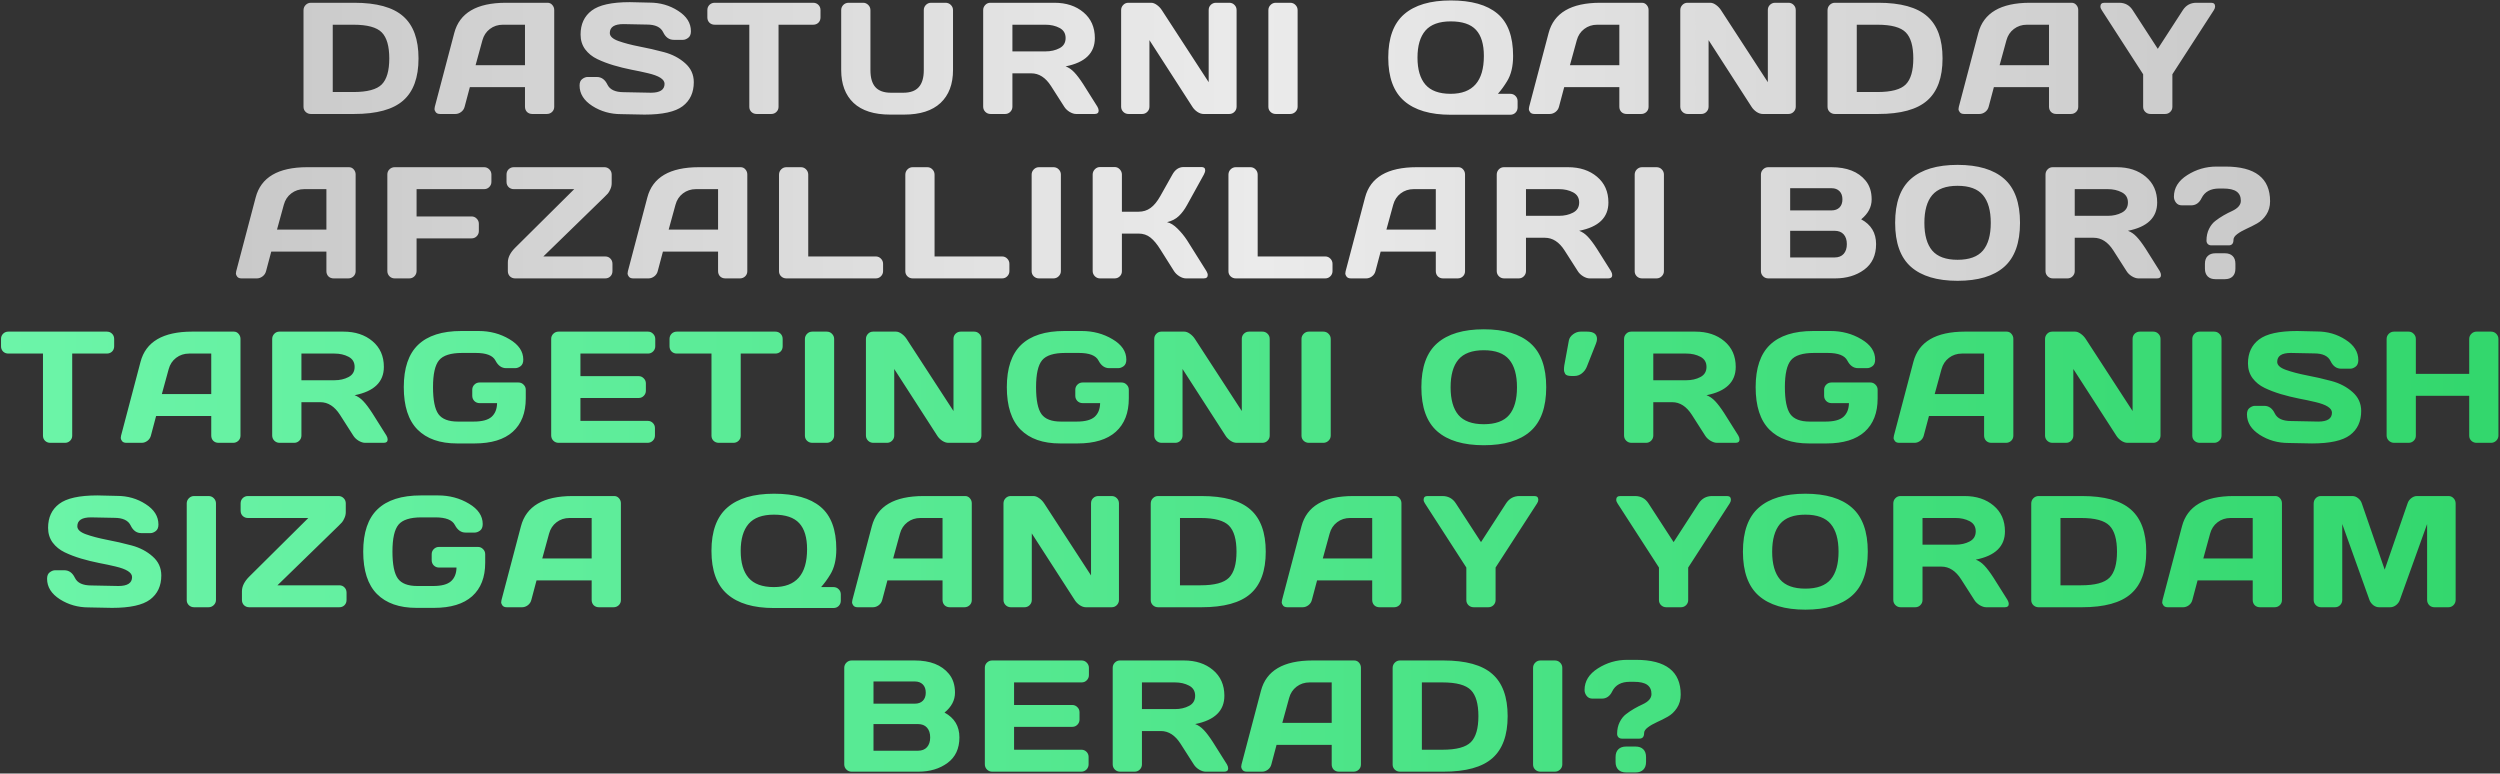 <?xml version="1.0" encoding="UTF-8"?> <svg xmlns="http://www.w3.org/2000/svg" width="1338" height="414" viewBox="0 0 1338 414" fill="none"><rect x="0" y="0" width="1338" height="414" fill="#333333" stroke="none"/><path d="M162.439 57.182V5.509C162.439 4.375 162.827 3.42 163.602 2.646C164.376 1.871 165.303 1.483 166.382 1.483H189.583C201.591 1.483 210.321 3.891 215.772 8.705C221.25 13.492 223.99 21.018 223.99 31.283C223.99 41.521 221.25 49.033 215.772 53.82C210.321 58.607 201.591 61 189.583 61H166.382C165.303 61 164.376 60.64 163.602 59.921C162.827 59.174 162.439 58.261 162.439 57.182ZM178.086 49.254H189.126C196.569 49.254 201.633 47.899 204.317 45.187C207.001 42.475 208.343 37.841 208.343 31.283C208.343 24.698 207.001 20.049 204.317 17.338C201.633 14.599 196.569 13.229 189.126 13.229H178.086V49.254ZM232.701 57.182L243.118 17.67C245.94 6.907 255.127 1.511 270.677 1.483H293.047C294.071 1.483 294.915 1.871 295.579 2.646C296.271 3.42 296.617 4.319 296.617 5.343V57.182C296.617 58.261 296.229 59.174 295.454 59.921C294.68 60.64 293.753 61 292.674 61H284.871C283.737 61 282.796 60.64 282.049 59.921C281.329 59.174 280.97 58.233 280.97 57.099V46.64H251.46L248.68 57.099C248.403 58.233 247.78 59.174 246.812 59.921C245.843 60.64 244.82 61 243.741 61H235.564C234.485 61 233.711 60.696 233.24 60.087C232.77 59.45 232.535 58.897 232.535 58.427C232.562 57.956 232.618 57.541 232.701 57.182ZM254.532 34.894H280.97V13.229H269.141C266.485 13.229 264.161 13.99 262.168 15.512C260.204 17.006 258.876 19.026 258.184 21.571L254.532 34.894ZM310.183 45.768C310.183 44.136 310.668 42.974 311.636 42.282C312.604 41.562 313.545 41.203 314.458 41.203H319.397C321.888 41.203 323.783 42.558 325.083 45.27C326.384 47.982 329.303 49.337 333.841 49.337L348.367 49.628C353.237 49.628 355.672 48.037 355.672 44.855C355.672 42.448 352.697 40.552 346.748 39.169C344.092 38.533 341.159 37.91 337.95 37.301C334.74 36.665 331.544 35.876 328.362 34.935C325.208 33.995 322.303 32.888 319.646 31.615C316.99 30.342 314.832 28.599 313.172 26.386C311.539 24.145 310.723 21.516 310.723 18.5C310.723 12.938 312.701 8.664 316.658 5.675C320.615 2.659 327.421 1.151 337.078 1.151L347.62 1.4C353.292 1.4 358.397 2.867 362.935 5.8C367.5 8.705 369.783 12.344 369.783 16.715C369.783 18.348 369.299 19.524 368.33 20.243C367.362 20.963 366.435 21.322 365.55 21.322H360.611C358.12 21.322 356.225 19.966 354.925 17.255C353.624 14.516 350.705 13.146 346.167 13.146L333.675 12.897C328.805 12.897 326.37 14.488 326.37 17.67C326.37 19.413 327.906 20.838 330.977 21.945C334.076 23.052 337.811 24.034 342.183 24.892C346.582 25.722 350.996 26.732 355.423 27.921C359.85 29.111 363.599 31.076 366.67 33.815C369.769 36.526 371.319 39.916 371.319 43.983C371.319 49.545 369.326 53.834 365.342 56.85C361.385 59.838 354.593 61.332 344.964 61.332L332.388 61.083C326.716 61.083 321.597 59.63 317.032 56.725C312.466 53.792 310.183 50.14 310.183 45.768ZM378.577 9.328V5.426C378.577 4.292 378.95 3.351 379.697 2.604C380.445 1.857 381.385 1.483 382.52 1.483H435.188C436.323 1.483 437.263 1.857 438.01 2.604C438.758 3.351 439.131 4.292 439.131 5.426V9.328C439.131 10.462 438.758 11.403 438.01 12.15C437.263 12.869 436.323 13.229 435.188 13.229H416.677V57.182C416.677 58.261 416.29 59.174 415.515 59.921C414.768 60.64 413.855 61 412.776 61H404.932C403.853 61 402.926 60.64 402.151 59.921C401.404 59.174 401.03 58.261 401.03 57.182V13.229H382.52C381.385 13.229 380.445 12.869 379.697 12.15C378.95 11.403 378.577 10.462 378.577 9.328ZM450.208 37.467V5.426C450.208 4.347 450.581 3.42 451.328 2.646C452.103 1.871 453.058 1.483 454.192 1.483H461.953C463.005 1.483 463.918 1.871 464.693 2.646C465.467 3.42 465.855 4.347 465.855 5.426V37.55C465.855 41.618 466.74 44.648 468.511 46.64C470.309 48.632 473.076 49.628 476.812 49.628H483.452C487.188 49.628 489.941 48.632 491.712 46.64C493.51 44.648 494.409 41.618 494.409 37.55V5.426C494.409 4.347 494.783 3.42 495.53 2.646C496.305 1.871 497.232 1.483 498.311 1.483H506.03C507.165 1.483 508.119 1.871 508.894 2.646C509.669 3.42 510.056 4.347 510.056 5.426V37.467C510.056 45.049 507.829 50.928 503.374 55.106C498.919 59.257 492.417 61.332 483.867 61.332H476.397C467.819 61.332 461.303 59.257 456.848 55.106C452.421 50.928 450.208 45.049 450.208 37.467ZM587.996 59.215C587.996 60.405 587.29 61 585.879 61H575.918C574.867 61 573.704 60.627 572.432 59.879C571.187 59.105 570.232 58.178 569.568 57.099L562.512 46.059C559.607 41.521 556.093 39.252 551.97 39.252H541.843V57.099C541.843 58.178 541.456 59.105 540.681 59.879C539.934 60.627 539.021 61 537.942 61H530.139C529.06 61 528.133 60.627 527.358 59.879C526.584 59.105 526.196 58.178 526.196 57.099V5.426C526.196 4.347 526.57 3.42 527.317 2.646C528.064 1.871 528.977 1.483 530.056 1.483H564.297C570.633 1.483 575.821 3.185 579.861 6.588C583.928 9.992 585.962 14.585 585.962 20.368C585.962 28.419 580.746 33.469 570.315 35.517C571.975 36.125 573.511 37.177 574.922 38.671C576.333 40.137 577.952 42.282 579.778 45.104L587.332 57.099C587.774 57.873 587.996 58.579 587.996 59.215ZM541.843 27.506H559.524C562.374 27.506 564.878 26.939 567.036 25.805C569.222 24.67 570.315 22.858 570.315 20.368C570.315 17.877 569.222 16.065 567.036 14.931C564.878 13.796 562.374 13.229 559.524 13.229H541.843V27.506ZM600.027 57.099V5.426C600.027 4.347 600.4 3.42 601.147 2.646C601.894 1.871 602.807 1.483 603.887 1.483H616.089C617.057 1.483 618.081 1.871 619.16 2.646C620.239 3.42 621.125 4.347 621.816 5.426L646.885 43.983V5.343C646.885 4.264 647.258 3.351 648.005 2.604C648.78 1.857 649.707 1.483 650.786 1.483H657.925C659.004 1.483 659.917 1.857 660.664 2.604C661.439 3.351 661.826 4.292 661.826 5.426V57.099C661.826 58.178 661.439 59.105 660.664 59.879C659.917 60.627 659.004 61 657.925 61H644.145C643.066 61 641.96 60.627 640.825 59.879C639.691 59.105 638.791 58.178 638.127 57.099L615.176 21.488V57.099C615.176 58.178 614.788 59.105 614.014 59.879C613.266 60.627 612.353 61 611.274 61H603.97C602.891 61 601.964 60.627 601.189 59.879C600.414 59.105 600.027 58.178 600.027 57.099ZM678.838 57.182V5.426C678.838 4.347 679.225 3.42 680 2.646C680.775 1.871 681.701 1.483 682.781 1.483H690.5C691.635 1.483 692.576 1.871 693.323 2.646C694.097 3.42 694.485 4.347 694.485 5.426V57.099C694.485 58.178 694.083 59.105 693.281 59.879C692.506 60.627 691.579 61 690.5 61H682.781C681.701 61 680.775 60.64 680 59.921C679.225 59.174 678.838 58.261 678.838 57.182ZM742.993 30.827C742.993 20.285 745.829 12.551 751.501 7.626C757.173 2.701 765.502 0.238 776.486 0.238C787.499 0.238 795.8 2.576 801.389 7.252C807.006 11.928 809.814 19.496 809.814 29.955C809.814 35.489 808.735 39.999 806.577 43.485C805.055 46.003 803.422 48.245 801.679 50.209H808.278C809.413 50.209 810.354 50.596 811.101 51.371C811.848 52.118 812.221 53.031 812.221 54.11V57.514C812.221 58.593 811.848 59.52 811.101 60.294C810.354 61.041 809.413 61.415 808.278 61.415H776.403C765.474 61.415 757.173 58.953 751.501 54.027C745.829 49.102 742.993 41.369 742.993 30.827ZM776.403 50.209C788.246 50.209 794.167 43.458 794.167 29.955C794.167 23.674 792.77 19.026 789.975 16.01C787.181 12.966 782.671 11.444 776.445 11.444C770.247 11.444 765.723 13.091 762.873 16.383C760.051 19.676 758.64 24.49 758.64 30.827C758.64 37.163 760.051 41.977 762.873 45.27C765.723 48.563 770.233 50.209 776.403 50.209ZM818.4 57.182L828.818 17.67C831.64 6.907 840.826 1.511 856.376 1.483H878.747C879.771 1.483 880.615 1.871 881.279 2.646C881.971 3.42 882.316 4.319 882.316 5.343V57.182C882.316 58.261 881.929 59.174 881.154 59.921C880.38 60.64 879.453 61 878.374 61H870.571C869.436 61 868.496 60.64 867.749 59.921C867.029 59.174 866.669 58.233 866.669 57.099V46.64H837.16L834.379 57.099C834.103 58.233 833.48 59.174 832.512 59.921C831.543 60.64 830.52 61 829.44 61H821.264C820.185 61 819.41 60.696 818.94 60.087C818.47 59.45 818.234 58.897 818.234 58.427C818.262 57.956 818.317 57.541 818.4 57.182ZM840.231 34.894H866.669V13.229H854.841C852.185 13.229 849.86 13.99 847.868 15.512C845.904 17.006 844.576 19.026 843.884 21.571L840.231 34.894ZM899.286 57.099V5.426C899.286 4.347 899.66 3.42 900.407 2.646C901.154 1.871 902.067 1.483 903.146 1.483H915.349C916.317 1.483 917.341 1.871 918.42 2.646C919.499 3.42 920.384 4.347 921.076 5.426L946.144 43.983V5.343C946.144 4.264 946.518 3.351 947.265 2.604C948.04 1.857 948.967 1.483 950.046 1.483H957.184C958.264 1.483 959.177 1.857 959.924 2.604C960.698 3.351 961.086 4.292 961.086 5.426V57.099C961.086 58.178 960.698 59.105 959.924 59.879C959.177 60.627 958.264 61 957.184 61H943.405C942.326 61 941.219 60.627 940.085 59.879C938.95 59.105 938.051 58.178 937.387 57.099L914.435 21.488V57.099C914.435 58.178 914.048 59.105 913.273 59.879C912.526 60.627 911.613 61 910.534 61H903.229C902.15 61 901.223 60.627 900.449 59.879C899.674 59.105 899.286 58.178 899.286 57.099ZM978.097 57.182V5.509C978.097 4.375 978.485 3.42 979.26 2.646C980.034 1.871 980.961 1.483 982.04 1.483H1005.24C1017.25 1.483 1025.98 3.891 1031.43 8.705C1036.91 13.492 1039.65 21.018 1039.65 31.283C1039.65 41.521 1036.91 49.033 1031.43 53.82C1025.98 58.607 1017.25 61 1005.24 61H982.04C980.961 61 980.034 60.64 979.26 59.921C978.485 59.174 978.097 58.261 978.097 57.182ZM993.744 49.254H1004.78C1012.23 49.254 1017.29 47.899 1019.97 45.187C1022.66 42.475 1024 37.841 1024 31.283C1024 24.698 1022.66 20.049 1019.97 17.338C1017.29 14.599 1012.23 13.229 1004.78 13.229H993.744V49.254ZM1048.36 57.182L1058.78 17.67C1061.6 6.907 1070.78 1.511 1086.33 1.483H1108.71C1109.73 1.483 1110.57 1.871 1111.24 2.646C1111.93 3.42 1112.27 4.319 1112.27 5.343V57.182C1112.27 58.261 1111.89 59.174 1111.11 59.921C1110.34 60.64 1109.41 61 1108.33 61H1100.53C1099.39 61 1098.45 60.64 1097.71 59.921C1096.99 59.174 1096.63 58.233 1096.63 57.099V46.64H1067.12L1064.34 57.099C1064.06 58.233 1063.44 59.174 1062.47 59.921C1061.5 60.64 1060.48 61 1059.4 61H1051.22C1050.14 61 1049.37 60.696 1048.9 60.087C1048.43 59.45 1048.19 58.897 1048.19 58.427C1048.22 57.956 1048.28 57.541 1048.36 57.182ZM1070.19 34.894H1096.63V13.229H1084.8C1082.14 13.229 1079.82 13.99 1077.83 15.512C1075.86 17.006 1074.53 19.026 1073.84 21.571L1070.19 34.894ZM1124.14 3.476C1124.14 2.147 1124.86 1.483 1126.3 1.483H1134.18C1137.31 1.483 1139.72 2.798 1141.41 5.426L1154.85 26.137L1168.26 5.426C1169.97 2.798 1172.38 1.483 1175.48 1.483H1183.41C1184.82 1.483 1185.52 2.147 1185.52 3.476C1185.52 4.084 1185.3 4.735 1184.86 5.426L1162.66 39.75V57.182C1162.66 58.261 1162.27 59.174 1161.49 59.921C1160.75 60.64 1159.83 61 1158.75 61H1150.95C1149.87 61 1148.95 60.64 1148.17 59.921C1147.4 59.174 1147.01 58.261 1147.01 57.182V39.75L1124.85 5.426C1124.37 4.735 1124.14 4.084 1124.14 3.476ZM126.419 145.182L136.837 105.67C139.659 94.907 148.845 89.511 164.395 89.483H186.766C187.79 89.483 188.633 89.871 189.297 90.645C189.989 91.42 190.335 92.32 190.335 93.343V145.182C190.335 146.261 189.948 147.174 189.173 147.921C188.398 148.64 187.471 149 186.392 149H178.589C177.455 149 176.514 148.64 175.767 147.921C175.048 147.174 174.688 146.233 174.688 145.099V134.64H145.179L142.398 145.099C142.121 146.233 141.499 147.174 140.53 147.921C139.562 148.64 138.538 149 137.459 149H129.283C128.204 149 127.429 148.696 126.959 148.087C126.488 147.451 126.253 146.897 126.253 146.427C126.281 145.956 126.336 145.541 126.419 145.182ZM148.25 122.894H174.688V101.229H162.859C160.203 101.229 157.879 101.99 155.887 103.512C153.922 105.006 152.594 107.026 151.902 109.571L148.25 122.894ZM207.305 145.016V93.343C207.305 92.264 207.693 91.351 208.467 90.604C209.242 89.857 210.169 89.483 211.248 89.483H259.102C260.181 89.483 261.094 89.871 261.841 90.645C262.616 91.42 263.003 92.347 263.003 93.426V97.328C263.003 98.407 262.616 99.334 261.841 100.108C261.094 100.855 260.181 101.229 259.102 101.229H222.952V115.838H252.378C253.458 115.838 254.371 116.226 255.118 117C255.892 117.775 256.28 118.688 256.28 119.74V123.683C256.28 124.762 255.892 125.689 255.118 126.463C254.371 127.21 253.458 127.584 252.378 127.584H222.952V145.016C222.952 146.15 222.565 147.105 221.79 147.879C221.043 148.626 220.13 149 219.051 149H211.248C210.169 149 209.242 148.626 208.467 147.879C207.693 147.105 207.305 146.15 207.305 145.016ZM271.092 97.328V93.426C271.092 92.292 271.465 91.351 272.212 90.604C272.987 89.857 273.914 89.483 274.993 89.483H323.47C324.549 89.483 325.462 89.857 326.209 90.604C326.984 91.351 327.371 92.292 327.371 93.426V98.075C327.371 99.209 327.122 100.302 326.624 101.354C326.154 102.405 325.711 103.152 325.296 103.595L323.47 105.462L290.806 137.254H323.885C325.019 137.254 325.946 137.628 326.665 138.375C327.413 139.122 327.786 140.063 327.786 141.197V145.099C327.786 146.233 327.413 147.174 326.665 147.921C325.946 148.64 325.019 149 323.885 149H275.699C274.62 149 273.693 148.64 272.918 147.921C272.171 147.174 271.797 146.233 271.797 145.099V140.492C271.797 137.835 273.098 135.207 275.699 132.606L307.325 101.229H274.993C273.914 101.229 272.987 100.869 272.212 100.15C271.465 99.403 271.092 98.462 271.092 97.328ZM336.04 145.182L346.458 105.67C349.28 94.907 358.466 89.511 374.016 89.483H396.387C397.411 89.483 398.255 89.871 398.919 90.645C399.61 91.42 399.956 92.32 399.956 93.343V145.182C399.956 146.261 399.569 147.174 398.794 147.921C398.02 148.64 397.093 149 396.013 149H388.211C387.076 149 386.136 148.64 385.388 147.921C384.669 147.174 384.309 146.233 384.309 145.099V134.64H354.8L352.019 145.099C351.743 146.233 351.12 147.174 350.152 147.921C349.183 148.64 348.159 149 347.08 149H338.904C337.825 149 337.05 148.696 336.58 148.087C336.11 147.451 335.874 146.897 335.874 146.427C335.902 145.956 335.957 145.541 336.04 145.182ZM357.871 122.894H384.309V101.229H372.481C369.825 101.229 367.5 101.99 365.508 103.512C363.544 105.006 362.215 107.026 361.524 109.571L357.871 122.894ZM416.927 145.182V93.509C416.927 92.375 417.314 91.42 418.089 90.645C418.863 89.871 419.79 89.483 420.869 89.483H428.672C429.751 89.483 430.664 89.871 431.411 90.645C432.186 91.42 432.573 92.375 432.573 93.509V137.254H468.723C469.802 137.254 470.716 137.642 471.463 138.417C472.237 139.191 472.625 140.118 472.625 141.197V145.099C472.625 146.178 472.237 147.105 471.463 147.879C470.716 148.626 469.802 149 468.723 149H420.869C419.79 149 418.863 148.64 418.089 147.921C417.314 147.174 416.927 146.261 416.927 145.182ZM484.531 145.182V93.509C484.531 92.375 484.919 91.42 485.693 90.645C486.468 89.871 487.395 89.483 488.474 89.483H496.277C497.356 89.483 498.269 89.871 499.016 90.645C499.791 91.42 500.178 92.375 500.178 93.509V137.254H536.328C537.407 137.254 538.32 137.642 539.068 138.417C539.842 139.191 540.23 140.118 540.23 141.197V145.099C540.23 146.178 539.842 147.105 539.068 147.879C538.32 148.626 537.407 149 536.328 149H488.474C487.395 149 486.468 148.64 485.693 147.921C484.919 147.174 484.531 146.261 484.531 145.182ZM552.136 145.182V93.426C552.136 92.347 552.524 91.42 553.298 90.645C554.073 89.871 555 89.483 556.079 89.483H563.799C564.933 89.483 565.874 89.871 566.621 90.645C567.396 91.42 567.783 92.347 567.783 93.426V145.099C567.783 146.178 567.382 147.105 566.58 147.879C565.805 148.626 564.878 149 563.799 149H556.079C555 149 554.073 148.64 553.298 147.921C552.524 147.174 552.136 146.261 552.136 145.182ZM646.387 147.174C646.387 148.391 645.667 149 644.228 149H634.724C633.645 149 632.483 148.626 631.238 147.879C629.993 147.105 629.024 146.178 628.332 145.099L621.028 133.519C619.285 130.697 617.528 128.58 615.757 127.169C613.986 125.73 611.855 125.011 609.365 125.011H600.442V145.182C600.442 146.261 600.054 147.174 599.28 147.921C598.533 148.64 597.62 149 596.54 149H588.738C587.659 149 586.732 148.613 585.957 147.838C585.182 147.035 584.795 146.095 584.795 145.016V93.426C584.795 92.347 585.182 91.406 585.957 90.604C586.732 89.802 587.659 89.4 588.738 89.4H596.54C597.62 89.4 598.533 89.802 599.28 90.604C600.054 91.406 600.442 92.347 600.442 93.426V113.307H609.365C611.8 113.307 613.931 112.643 615.757 111.314C617.611 109.986 619.368 107.842 621.028 104.881L627.461 93.426C628.927 90.77 630.92 89.428 633.437 89.4H643.025C644.353 89.4 645.017 89.981 645.017 91.144C645.017 91.78 644.782 92.541 644.311 93.426L635.305 109.737C634.005 112.117 632.538 114.081 630.906 115.631C629.301 117.18 627.198 118.273 624.597 118.91C626.423 119.297 628.291 120.445 630.2 122.354C632.137 124.264 633.839 126.339 635.305 128.58L645.681 145.099C646.151 145.901 646.387 146.593 646.387 147.174ZM657.463 145.182V93.509C657.463 92.375 657.851 91.42 658.625 90.645C659.4 89.871 660.327 89.483 661.406 89.483H669.209C670.288 89.483 671.201 89.871 671.948 90.645C672.723 91.42 673.11 92.375 673.11 93.509V137.254H709.26C710.339 137.254 711.252 137.642 711.999 138.417C712.774 139.191 713.161 140.118 713.161 141.197V145.099C713.161 146.178 712.774 147.105 711.999 147.879C711.252 148.626 710.339 149 709.26 149H661.406C660.327 149 659.4 148.64 658.625 147.921C657.851 147.174 657.463 146.261 657.463 145.182ZM720.171 145.182L730.588 105.67C733.41 94.907 742.597 89.511 758.147 89.483H780.517C781.541 89.483 782.385 89.871 783.049 90.645C783.741 91.42 784.087 92.32 784.087 93.343V145.182C784.087 146.261 783.699 147.174 782.925 147.921C782.15 148.64 781.223 149 780.144 149H772.341C771.207 149 770.266 148.64 769.519 147.921C768.799 147.174 768.44 146.233 768.44 145.099V134.64H738.93L736.15 145.099C735.873 146.233 735.25 147.174 734.282 147.921C733.314 148.64 732.29 149 731.211 149H723.034C721.955 149 721.181 148.696 720.71 148.087C720.24 147.451 720.005 146.897 720.005 146.427C720.032 145.956 720.088 145.541 720.171 145.182ZM742.002 122.894H768.44V101.229H756.611C753.955 101.229 751.631 101.99 749.638 103.512C747.674 105.006 746.346 107.026 745.654 109.571L742.002 122.894ZM862.856 147.215C862.856 148.405 862.151 149 860.739 149H850.778C849.727 149 848.565 148.626 847.292 147.879C846.047 147.105 845.092 146.178 844.428 145.099L837.373 134.059C834.467 129.521 830.953 127.252 826.831 127.252H816.704V145.099C816.704 146.178 816.316 147.105 815.542 147.879C814.795 148.626 813.881 149 812.802 149H805C803.921 149 802.994 148.626 802.219 147.879C801.444 147.105 801.057 146.178 801.057 145.099V93.426C801.057 92.347 801.43 91.42 802.177 90.645C802.924 89.871 803.838 89.483 804.917 89.483H839.157C845.494 89.483 850.682 91.185 854.721 94.588C858.789 97.992 860.822 102.585 860.822 108.368C860.822 116.419 855.607 121.469 845.175 123.517C846.836 124.125 848.371 125.177 849.782 126.671C851.193 128.137 852.812 130.282 854.638 133.104L862.192 145.099C862.635 145.873 862.856 146.579 862.856 147.215ZM816.704 115.506H834.384C837.234 115.506 839.738 114.939 841.897 113.805C844.082 112.67 845.175 110.858 845.175 108.368C845.175 105.877 844.082 104.065 841.897 102.931C839.738 101.796 837.234 101.229 834.384 101.229H816.704V115.506ZM874.887 145.182V93.426C874.887 92.347 875.275 91.42 876.049 90.645C876.824 89.871 877.751 89.483 878.83 89.483H886.55C887.684 89.483 888.625 89.871 889.372 90.645C890.147 91.42 890.534 92.347 890.534 93.426V145.099C890.534 146.178 890.133 147.105 889.331 147.879C888.556 148.626 887.629 149 886.55 149H878.83C877.751 149 876.824 148.64 876.049 147.921C875.275 147.174 874.887 146.261 874.887 145.182ZM942.446 93.426C942.446 92.347 942.833 91.42 943.608 90.645C944.382 89.871 945.309 89.483 946.388 89.483H980.131C988.404 89.483 994.505 91.863 998.434 96.622C1000.62 99.251 1001.71 102.612 1001.71 106.708C1001.71 110.775 999.845 114.33 996.11 117.374C1001.42 120.224 1004.08 124.651 1004.08 130.655C1004.08 136.66 1001.95 141.225 997.687 144.352C993.454 147.451 988.252 149 982.082 149H946.388C945.309 149 944.382 148.626 943.608 147.879C942.833 147.105 942.446 146.178 942.446 145.099V93.426ZM958.093 137.794H981.833C983.963 137.794 985.596 137.158 986.73 135.885C987.865 134.612 988.432 132.869 988.432 130.655C988.432 128.442 987.865 126.699 986.73 125.426C985.596 124.153 983.963 123.517 981.833 123.517H958.093V137.794ZM958.093 112.601H980.297C982.04 112.601 983.438 112.089 984.489 111.065C985.54 110.014 986.066 108.561 986.066 106.708C986.066 104.826 985.54 103.36 984.489 102.308C983.438 101.257 982.04 100.731 980.297 100.731H958.093V112.601ZM1072.6 142.857C1066.95 147.81 1058.65 150.287 1047.69 150.287C1036.77 150.287 1028.46 147.81 1022.79 142.857C1017.12 137.877 1014.28 130.005 1014.28 119.242C1014.28 108.478 1017.12 100.62 1022.79 95.668C1028.46 90.715 1036.77 88.238 1047.69 88.238C1058.65 88.238 1066.95 90.715 1072.6 95.668C1078.27 100.62 1081.11 108.478 1081.11 119.242C1081.11 130.005 1078.27 137.877 1072.6 142.857ZM1061.27 104.425C1058.47 101.104 1053.95 99.444 1047.69 99.444C1041.47 99.444 1036.95 101.104 1034.12 104.425C1031.33 107.745 1029.93 112.698 1029.93 119.283C1029.93 125.841 1031.33 130.78 1034.12 134.1C1036.95 137.393 1041.47 139.039 1047.69 139.039C1053.95 139.039 1058.47 137.393 1061.27 134.1C1064.06 130.78 1065.46 125.841 1065.46 119.283C1065.46 112.698 1064.06 107.745 1061.27 104.425ZM1156.55 147.215C1156.55 148.405 1155.85 149 1154.44 149H1144.48C1143.43 149 1142.26 148.626 1140.99 147.879C1139.75 147.105 1138.79 146.178 1138.13 145.099L1131.07 134.059C1128.17 129.521 1124.65 127.252 1120.53 127.252H1110.4V145.099C1110.4 146.178 1110.01 147.105 1109.24 147.879C1108.49 148.626 1107.58 149 1106.5 149H1098.7C1097.62 149 1096.69 148.626 1095.92 147.879C1095.14 147.105 1094.76 146.178 1094.76 145.099V93.426C1094.76 92.347 1095.13 91.42 1095.88 90.645C1096.62 89.871 1097.54 89.483 1098.61 89.483H1132.86C1139.19 89.483 1144.38 91.185 1148.42 94.588C1152.49 97.992 1154.52 102.585 1154.52 108.368C1154.52 116.419 1149.3 121.469 1138.87 123.517C1140.53 124.125 1142.07 125.177 1143.48 126.671C1144.89 128.137 1146.51 130.282 1148.34 133.104L1155.89 145.099C1156.33 145.873 1156.55 146.579 1156.55 147.215ZM1110.4 115.506H1128.08C1130.93 115.506 1133.44 114.939 1135.59 113.805C1137.78 112.67 1138.87 110.858 1138.87 108.368C1138.87 105.877 1137.78 104.065 1135.59 102.931C1133.44 101.796 1130.93 101.229 1128.08 101.229H1110.4V115.506ZM1163.48 105.296C1163.48 100.593 1165.86 96.733 1170.62 93.717C1175.41 90.673 1180.62 89.151 1186.27 89.151H1191.04C1206.98 89.151 1214.95 95.335 1214.95 107.704C1214.95 110.471 1214.27 112.878 1212.91 114.925C1211.58 116.945 1209.95 118.495 1208.01 119.574C1206.1 120.653 1204.18 121.621 1202.25 122.479C1200.34 123.337 1198.7 124.278 1197.35 125.301C1196.02 126.297 1195.36 127.307 1195.36 128.331C1195.36 130.323 1194.51 131.319 1192.82 131.319H1183.49C1182.74 131.319 1182.12 131.084 1181.62 130.614C1181.15 130.116 1180.91 129.507 1180.91 128.788C1180.91 126.408 1181.37 124.305 1182.28 122.479C1183.19 120.653 1184.33 119.228 1185.69 118.204C1187.04 117.153 1188.51 116.17 1190.08 115.257C1191.69 114.344 1193.17 113.583 1194.53 112.975C1197.71 111.508 1199.3 109.668 1199.3 107.455C1199.3 105.241 1198.54 103.595 1197.02 102.516C1195.52 101.437 1193.13 100.897 1189.84 100.897H1187.72C1183.13 100.897 1179.99 102.599 1178.3 106.002C1177.05 108.603 1175.18 109.903 1172.69 109.903H1167.76C1166.4 109.903 1165.35 109.419 1164.6 108.451C1163.85 107.482 1163.48 106.431 1163.48 105.296ZM1180.08 143.812V141.197C1180.08 139.371 1180.58 137.974 1181.58 137.005C1182.57 136.037 1183.94 135.553 1185.69 135.553H1190.79C1192.53 135.553 1193.9 136.037 1194.9 137.005C1195.9 137.974 1196.39 139.371 1196.39 141.197V143.812C1196.39 145.583 1195.9 146.966 1194.9 147.962C1193.9 148.931 1192.53 149.415 1190.79 149.415H1185.69C1183.94 149.415 1182.57 148.931 1181.58 147.962C1180.58 146.966 1180.08 145.583 1180.08 143.812Z" fill="url(#paint0_linear_2711_18)"></path><path d="M0.548 185.328V181.426C0.548 180.292 0.921 179.351 1.668 178.604C2.415 177.857 3.356 177.483 4.491 177.483H57.159C58.293 177.483 59.234 177.857 59.981 178.604C60.728 179.351 61.102 180.292 61.102 181.426V185.328C61.102 186.462 60.728 187.403 59.981 188.15C59.234 188.869 58.293 189.229 57.159 189.229H38.648V233.182C38.648 234.261 38.261 235.174 37.486 235.921C36.739 236.64 35.826 237 34.747 237H26.903C25.823 237 24.897 236.64 24.122 235.921C23.375 235.174 23.001 234.261 23.001 233.182V189.229H4.491C3.356 189.229 2.415 188.869 1.668 188.15C0.921 187.403 0.548 186.462 0.548 185.328ZM64.791 233.182L75.208 193.67C78.031 182.907 87.217 177.511 102.767 177.483H125.137C126.161 177.483 127.005 177.871 127.669 178.646C128.361 179.42 128.707 180.319 128.707 181.343V233.182C128.707 234.261 128.319 235.174 127.545 235.921C126.77 236.64 125.843 237 124.764 237H116.961C115.827 237 114.886 236.64 114.139 235.921C113.419 235.174 113.06 234.233 113.06 233.099V222.64H83.55L80.77 233.099C80.493 234.233 79.871 235.174 78.902 235.921C77.934 236.64 76.91 237 75.831 237H67.654C66.575 237 65.801 236.696 65.33 236.087C64.86 235.451 64.625 234.897 64.625 234.427C64.652 233.956 64.708 233.541 64.791 233.182ZM86.622 210.894H113.06V189.229H101.231C98.575 189.229 96.251 189.99 94.258 191.512C92.294 193.006 90.966 195.026 90.274 197.571L86.622 210.894ZM207.476 235.215C207.476 236.405 206.771 237 205.359 237H195.399C194.347 237 193.185 236.626 191.912 235.879C190.667 235.105 189.713 234.178 189.048 233.099L181.993 222.059C179.088 217.521 175.574 215.252 171.451 215.252H161.324V233.099C161.324 234.178 160.936 235.105 160.162 235.879C159.415 236.626 158.502 237 157.422 237H149.62C148.541 237 147.614 236.626 146.839 235.879C146.064 235.105 145.677 234.178 145.677 233.099V181.426C145.677 180.347 146.05 179.42 146.797 178.646C147.545 177.871 148.458 177.483 149.537 177.483H183.777C190.114 177.483 195.302 179.185 199.341 182.588C203.409 185.992 205.443 190.585 205.443 196.368C205.443 204.419 200.227 209.469 189.796 211.517C191.456 212.125 192.991 213.177 194.402 214.671C195.814 216.137 197.432 218.282 199.258 221.104L206.812 233.099C207.255 233.873 207.476 234.579 207.476 235.215ZM161.324 203.506H179.005C181.854 203.506 184.359 202.939 186.517 201.805C188.703 200.67 189.796 198.858 189.796 196.368C189.796 193.877 188.703 192.065 186.517 190.931C184.359 189.796 181.854 189.229 179.005 189.229H161.324V203.506ZM244.617 237.332C235.431 237.332 228.375 234.856 223.45 229.903C218.553 224.95 216.104 217.382 216.104 207.2C216.104 196.99 218.663 189.437 223.782 184.539C228.929 179.614 236.635 177.151 246.9 177.151H256.155C262.27 177.151 267.776 178.618 272.674 181.551C277.599 184.456 280.062 188.095 280.062 192.466C280.062 194.099 279.577 195.275 278.609 195.994C277.64 196.686 276.7 197.032 275.787 197.032H270.848C268.468 197.032 266.573 195.676 265.162 192.964C263.75 190.253 260.264 188.897 254.703 188.897H247.315C241.255 188.897 237.146 190.197 234.988 192.798C232.83 195.399 231.751 200.186 231.751 207.159C231.751 214.131 232.719 218.96 234.656 221.644C236.593 224.3 240.052 225.628 245.032 225.628H253.541C257.995 225.628 261.177 224.784 263.086 223.096C264.996 221.381 265.978 218.932 266.033 215.75H256.653C255.574 215.75 254.647 215.376 253.873 214.629C253.125 213.855 252.752 212.928 252.752 211.849V208.611C252.752 207.532 253.125 206.619 253.873 205.872C254.647 205.097 255.574 204.71 256.653 204.71H277.488C278.567 204.71 279.48 205.097 280.228 205.872C281.002 206.619 281.39 207.532 281.39 208.611V213.218C281.39 220.966 279.065 226.928 274.417 231.106C269.769 235.257 262.948 237.332 253.956 237.332H244.617ZM294.998 233.016V181.343C294.998 180.264 295.385 179.351 296.16 178.604C296.935 177.857 297.862 177.483 298.941 177.483H346.795C347.874 177.483 348.787 177.871 349.534 178.646C350.309 179.42 350.696 180.347 350.696 181.426V185.328C350.696 186.407 350.309 187.334 349.534 188.108C348.787 188.855 347.874 189.229 346.795 189.229H310.645V201.307H341.773C342.852 201.307 343.765 201.694 344.512 202.469C345.287 203.216 345.674 204.129 345.674 205.208V209.109C345.674 210.188 345.287 211.115 344.512 211.89C343.765 212.637 342.852 213.011 341.773 213.011H310.645V225.254H346.712C347.763 225.254 348.663 225.628 349.41 226.375C350.157 227.122 350.53 228.035 350.53 229.114V233.099C350.53 234.178 350.143 235.105 349.368 235.879C348.593 236.626 347.666 237 346.587 237H298.941C297.862 237 296.935 236.626 296.16 235.879C295.385 235.105 294.998 234.15 294.998 233.016ZM358.328 185.328V181.426C358.328 180.292 358.701 179.351 359.449 178.604C360.196 177.857 361.136 177.483 362.271 177.483H414.939C416.074 177.483 417.014 177.857 417.762 178.604C418.509 179.351 418.882 180.292 418.882 181.426V185.328C418.882 186.462 418.509 187.403 417.762 188.15C417.014 188.869 416.074 189.229 414.939 189.229H396.429V233.182C396.429 234.261 396.041 235.174 395.266 235.921C394.519 236.64 393.606 237 392.527 237H384.683C383.604 237 382.677 236.64 381.902 235.921C381.155 235.174 380.782 234.261 380.782 233.182V189.229H362.271C361.136 189.229 360.196 188.869 359.449 188.15C358.701 187.403 358.328 186.462 358.328 185.328ZM430.789 233.182V181.426C430.789 180.347 431.176 179.42 431.951 178.646C432.726 177.871 433.653 177.483 434.732 177.483H442.451C443.586 177.483 444.527 177.871 445.274 178.646C446.048 179.42 446.436 180.347 446.436 181.426V233.099C446.436 234.178 446.035 235.105 445.232 235.879C444.457 236.626 443.531 237 442.451 237H434.732C433.653 237 432.726 236.64 431.951 235.921C431.176 235.174 430.789 234.261 430.789 233.182ZM463.447 233.099V181.426C463.447 180.347 463.821 179.42 464.568 178.646C465.315 177.871 466.228 177.483 467.307 177.483H479.509C480.478 177.483 481.502 177.871 482.581 178.646C483.66 179.42 484.545 180.347 485.237 181.426L510.305 219.983V181.343C510.305 180.264 510.679 179.351 511.426 178.604C512.201 177.857 513.128 177.483 514.207 177.483H521.345C522.424 177.483 523.338 177.857 524.085 178.604C524.859 179.351 525.247 180.292 525.247 181.426V233.099C525.247 234.178 524.859 235.105 524.085 235.879C523.338 236.626 522.424 237 521.345 237H507.566C506.487 237 505.38 236.626 504.246 235.879C503.111 235.105 502.212 234.178 501.548 233.099L478.596 197.488V233.099C478.596 234.178 478.209 235.105 477.434 235.879C476.687 236.626 475.774 237 474.695 237H467.39C466.311 237 465.384 236.626 464.609 235.879C463.835 235.105 463.447 234.178 463.447 233.099ZM567.368 237.332C558.182 237.332 551.126 234.856 546.201 229.903C541.304 224.95 538.855 217.382 538.855 207.2C538.855 196.99 541.414 189.437 546.533 184.539C551.68 179.614 559.386 177.151 569.651 177.151H578.906C585.021 177.151 590.527 178.618 595.425 181.551C600.35 184.456 602.812 188.095 602.812 192.466C602.812 194.099 602.328 195.275 601.36 195.994C600.391 196.686 599.451 197.032 598.538 197.032H593.599C591.219 197.032 589.324 195.676 587.913 192.964C586.501 190.253 583.015 188.897 577.454 188.897H570.066C564.006 188.897 559.897 190.197 557.739 192.798C555.581 195.399 554.502 200.186 554.502 207.159C554.502 214.131 555.47 218.96 557.407 221.644C559.344 224.3 562.803 225.628 567.783 225.628H576.292C580.746 225.628 583.928 224.784 585.837 223.096C587.747 221.381 588.729 218.932 588.784 215.75H579.404C578.325 215.75 577.398 215.376 576.624 214.629C575.876 213.855 575.503 212.928 575.503 211.849V208.611C575.503 207.532 575.876 206.619 576.624 205.872C577.398 205.097 578.325 204.71 579.404 204.71H600.239C601.318 204.71 602.231 205.097 602.979 205.872C603.753 206.619 604.141 207.532 604.141 208.611V213.218C604.141 220.966 601.816 226.928 597.168 231.106C592.52 235.257 585.699 237.332 576.707 237.332H567.368ZM617.749 233.099V181.426C617.749 180.347 618.122 179.42 618.87 178.646C619.617 177.871 620.53 177.483 621.609 177.483H633.811C634.779 177.483 635.803 177.871 636.882 178.646C637.961 179.42 638.847 180.347 639.539 181.426L664.607 219.983V181.343C664.607 180.264 664.98 179.351 665.727 178.604C666.502 177.857 667.429 177.483 668.508 177.483H675.647C676.726 177.483 677.639 177.857 678.386 178.604C679.161 179.351 679.548 180.292 679.548 181.426V233.099C679.548 234.178 679.161 235.105 678.386 235.879C677.639 236.626 676.726 237 675.647 237H661.868C660.789 237 659.682 236.626 658.547 235.879C657.413 235.105 656.514 234.178 655.85 233.099L632.898 197.488V233.099C632.898 234.178 632.511 235.105 631.736 235.879C630.989 236.626 630.076 237 628.997 237H621.692C620.613 237 619.686 236.626 618.911 235.879C618.136 235.105 617.749 234.178 617.749 233.099ZM696.56 233.182V181.426C696.56 180.347 696.947 179.42 697.722 178.646C698.497 177.871 699.424 177.483 700.503 177.483H708.222C709.357 177.483 710.298 177.871 711.045 178.646C711.819 179.42 712.207 180.347 712.207 181.426V233.099C712.207 234.178 711.806 235.105 711.003 235.879C710.228 236.626 709.302 237 708.222 237H700.503C699.424 237 698.497 236.64 697.722 235.921C696.947 235.174 696.56 234.261 696.56 233.182ZM819.028 230.857C813.383 235.81 805.083 238.287 794.126 238.287C783.196 238.287 774.895 235.81 769.223 230.857C763.551 225.877 760.715 218.005 760.715 207.242C760.715 196.478 763.551 188.62 769.223 183.667C774.895 178.715 783.196 176.238 794.126 176.238C805.083 176.238 813.383 178.715 819.028 183.667C824.7 188.62 827.536 196.478 827.536 207.242C827.536 218.005 824.7 225.877 819.028 230.857ZM807.697 192.425C804.903 189.104 800.379 187.444 794.126 187.444C787.9 187.444 783.376 189.104 780.554 192.425C777.759 195.745 776.362 200.698 776.362 207.283C776.362 213.841 777.759 218.78 780.554 222.1C783.376 225.393 787.9 227.039 794.126 227.039C800.379 227.039 804.903 225.393 807.697 222.1C810.492 218.78 811.889 213.841 811.889 207.283C811.889 200.698 810.492 195.745 807.697 192.425ZM849.362 177.483C852.932 177.483 854.716 178.798 854.716 181.426C854.716 182.146 854.523 182.99 854.135 183.958L849.196 196.451C848.615 197.806 847.744 198.941 846.582 199.854C845.419 200.767 844.105 201.224 842.639 201.224H841.02C839.277 201.224 838.17 200.864 837.7 200.145C837.257 199.397 837.036 198.637 837.036 197.862C837.036 197.087 837.091 196.34 837.202 195.621L839.65 182.256C839.899 180.956 840.66 179.835 841.933 178.895C843.206 177.954 844.548 177.483 845.959 177.483H849.362ZM930.996 235.215C930.996 236.405 930.29 237 928.879 237H918.918C917.867 237 916.704 236.626 915.432 235.879C914.187 235.105 913.232 234.178 912.568 233.099L905.512 222.059C902.607 217.521 899.093 215.252 894.97 215.252H884.843V233.099C884.843 234.178 884.456 235.105 883.681 235.879C882.934 236.626 882.021 237 880.942 237H873.139C872.06 237 871.133 236.626 870.358 235.879C869.584 235.105 869.196 234.178 869.196 233.099V181.426C869.196 180.347 869.57 179.42 870.317 178.646C871.064 177.871 871.977 177.483 873.056 177.483H907.297C913.633 177.483 918.821 179.185 922.861 182.588C926.928 185.992 928.962 190.585 928.962 196.368C928.962 204.419 923.746 209.469 913.315 211.517C914.975 212.125 916.511 213.177 917.922 214.671C919.333 216.137 920.952 218.282 922.778 221.104L930.332 233.099C930.774 233.873 930.996 234.579 930.996 235.215ZM884.843 203.506H902.524C905.374 203.506 907.878 202.939 910.036 201.805C912.222 200.67 913.315 198.858 913.315 196.368C913.315 193.877 912.222 192.065 910.036 190.931C907.878 189.796 905.374 189.229 902.524 189.229H884.843V203.506ZM968.136 237.332C958.95 237.332 951.895 234.856 946.969 229.903C942.072 224.95 939.623 217.382 939.623 207.2C939.623 196.99 942.183 189.437 947.302 184.539C952.448 179.614 960.154 177.151 970.419 177.151H979.675C985.789 177.151 991.296 178.618 996.193 181.551C1001.12 184.456 1003.58 188.095 1003.58 192.466C1003.58 194.099 1003.1 195.275 1002.13 195.994C1001.16 196.686 1000.22 197.032 999.306 197.032H994.367C991.987 197.032 990.092 195.676 988.681 192.964C987.27 190.253 983.783 188.897 978.222 188.897H970.834C964.775 188.897 960.666 190.197 958.508 192.798C956.349 195.399 955.27 200.186 955.27 207.159C955.27 214.131 956.239 218.96 958.176 221.644C960.112 224.3 963.571 225.628 968.552 225.628H977.06C981.515 225.628 984.697 224.784 986.606 223.096C988.515 221.381 989.497 218.932 989.552 215.75H980.173C979.094 215.75 978.167 215.376 977.392 214.629C976.645 213.855 976.271 212.928 976.271 211.849V208.611C976.271 207.532 976.645 206.619 977.392 205.872C978.167 205.097 979.094 204.71 980.173 204.71H1001.01C1002.09 204.71 1003 205.097 1003.75 205.872C1004.52 206.619 1004.91 207.532 1004.91 208.611V213.218C1004.91 220.966 1002.58 226.928 997.936 231.106C993.288 235.257 986.467 237.332 977.475 237.332H968.136ZM1013.62 233.182L1024.04 193.67C1026.86 182.907 1036.05 177.511 1051.6 177.483H1073.97C1074.99 177.483 1075.83 177.871 1076.5 178.646C1077.19 179.42 1077.54 180.319 1077.54 181.343V233.182C1077.54 234.261 1077.15 235.174 1076.37 235.921C1075.6 236.64 1074.67 237 1073.59 237H1065.79C1064.66 237 1063.72 236.64 1062.97 235.921C1062.25 235.174 1061.89 234.233 1061.89 233.099V222.64H1032.38L1029.6 233.099C1029.32 234.233 1028.7 235.174 1027.73 235.921C1026.76 236.64 1025.74 237 1024.66 237H1016.48C1015.4 237 1014.63 236.696 1014.16 236.087C1013.69 235.451 1013.45 234.897 1013.45 234.427C1013.48 233.956 1013.54 233.541 1013.62 233.182ZM1035.45 210.894H1061.89V189.229H1050.06C1047.4 189.229 1045.08 189.99 1043.09 191.512C1041.12 193.006 1039.8 195.026 1039.1 197.571L1035.45 210.894ZM1094.51 233.099V181.426C1094.51 180.347 1094.88 179.42 1095.63 178.646C1096.37 177.871 1097.29 177.483 1098.37 177.483H1110.57C1111.54 177.483 1112.56 177.871 1113.64 178.646C1114.72 179.42 1115.6 180.347 1116.3 181.426L1141.36 219.983V181.343C1141.36 180.264 1141.74 179.351 1142.48 178.604C1143.26 177.857 1144.19 177.483 1145.27 177.483H1152.4C1153.48 177.483 1154.4 177.857 1155.14 178.604C1155.92 179.351 1156.31 180.292 1156.31 181.426V233.099C1156.31 234.178 1155.92 235.105 1155.14 235.879C1154.4 236.626 1153.48 237 1152.4 237H1138.62C1137.55 237 1136.44 236.626 1135.3 235.879C1134.17 235.105 1133.27 234.178 1132.61 233.099L1109.65 197.488V233.099C1109.65 234.178 1109.27 235.105 1108.49 235.879C1107.75 236.626 1106.83 237 1105.75 237H1098.45C1097.37 237 1096.44 236.626 1095.67 235.879C1094.89 235.105 1094.51 234.178 1094.51 233.099ZM1173.32 233.182V181.426C1173.32 180.347 1173.7 179.42 1174.48 178.646C1175.25 177.871 1176.18 177.483 1177.26 177.483H1184.98C1186.11 177.483 1187.05 177.871 1187.8 178.646C1188.58 179.42 1188.96 180.347 1188.96 181.426V233.099C1188.96 234.178 1188.56 235.105 1187.76 235.879C1186.99 236.626 1186.06 237 1184.98 237H1177.26C1176.18 237 1175.25 236.64 1174.48 235.921C1173.7 235.174 1173.32 234.261 1173.32 233.182ZM1202.57 221.768C1202.57 220.136 1203.06 218.973 1204.02 218.282C1204.99 217.562 1205.93 217.203 1206.85 217.203H1211.79C1214.28 217.203 1216.17 218.558 1217.47 221.27C1218.77 223.982 1221.69 225.337 1226.23 225.337L1240.76 225.628C1245.63 225.628 1248.06 224.037 1248.06 220.855C1248.06 218.448 1245.09 216.552 1239.14 215.169C1236.48 214.533 1233.55 213.91 1230.34 213.301C1227.13 212.665 1223.93 211.876 1220.75 210.936C1217.6 209.995 1214.69 208.888 1212.04 207.615C1209.38 206.342 1207.22 204.599 1205.56 202.386C1203.93 200.145 1203.11 197.516 1203.11 194.5C1203.11 188.938 1205.09 184.664 1209.05 181.675C1213 178.659 1219.81 177.151 1229.47 177.151L1240.01 177.4C1245.68 177.4 1250.79 178.867 1255.32 181.8C1259.89 184.705 1262.17 188.344 1262.17 192.715C1262.17 194.348 1261.69 195.524 1260.72 196.243C1259.75 196.963 1258.82 197.322 1257.94 197.322H1253C1250.51 197.322 1248.61 195.966 1247.31 193.255C1246.01 190.516 1243.09 189.146 1238.56 189.146L1226.06 188.897C1221.19 188.897 1218.76 190.488 1218.76 193.67C1218.76 195.413 1220.29 196.838 1223.37 197.945C1226.46 199.052 1230.2 200.034 1234.57 200.892C1238.97 201.722 1243.38 202.732 1247.81 203.921C1252.24 205.111 1255.99 207.076 1259.06 209.815C1262.16 212.527 1263.71 215.916 1263.71 219.983C1263.71 225.545 1261.72 229.834 1257.73 232.85C1253.77 235.838 1246.98 237.332 1237.35 237.332L1224.78 237.083C1219.1 237.083 1213.99 235.63 1209.42 232.725C1204.85 229.792 1202.57 226.14 1202.57 221.768ZM1277.32 233.099V181.426C1277.32 180.347 1277.7 179.42 1278.48 178.646C1279.25 177.871 1280.21 177.483 1281.34 177.483H1289.06C1290.14 177.483 1291.05 177.871 1291.8 178.646C1292.58 179.42 1292.96 180.347 1292.96 181.426V200.103H1321.52V181.426C1321.52 180.347 1321.9 179.42 1322.68 178.646C1323.45 177.871 1324.38 177.483 1325.46 177.483H1333.18C1334.31 177.483 1335.26 177.871 1336 178.646C1336.78 179.42 1337.16 180.347 1337.16 181.426V233.099C1337.16 234.178 1336.76 235.105 1335.96 235.879C1335.19 236.626 1334.26 237 1333.18 237H1325.46C1324.38 237 1323.45 236.64 1322.68 235.921C1321.9 235.174 1321.52 234.261 1321.52 233.182V211.849H1292.96V233.182C1292.96 234.261 1292.58 235.174 1291.8 235.921C1291.05 236.64 1290.14 237 1289.06 237H1281.34C1280.26 237 1279.32 236.626 1278.52 235.879C1277.72 235.105 1277.32 234.178 1277.32 233.099ZM25.196 309.768C25.196 308.136 25.68 306.973 26.649 306.282C27.617 305.562 28.558 305.203 29.471 305.203H34.41C36.9 305.203 38.795 306.558 40.096 309.27C41.396 311.982 44.316 313.337 48.853 313.337L63.38 313.628C68.249 313.628 70.684 312.037 70.684 308.855C70.684 306.448 67.71 304.552 61.761 303.169C59.105 302.533 56.172 301.91 52.962 301.301C49.752 300.665 46.557 299.876 43.375 298.936C40.22 297.995 37.315 296.888 34.659 295.615C32.003 294.342 29.844 292.599 28.184 290.386C26.552 288.145 25.735 285.516 25.735 282.5C25.735 276.938 27.714 272.664 31.671 269.675C35.627 266.659 42.434 265.151 52.09 265.151L62.633 265.4C68.305 265.4 73.41 266.867 77.947 269.8C82.513 272.705 84.796 276.344 84.796 280.715C84.796 282.348 84.311 283.524 83.343 284.243C82.374 284.963 81.448 285.322 80.562 285.322H75.623C73.133 285.322 71.238 283.966 69.937 281.255C68.637 278.516 65.718 277.146 61.18 277.146L48.687 276.897C43.817 276.897 41.383 278.488 41.383 281.67C41.383 283.413 42.918 284.838 45.989 285.945C49.088 287.052 52.824 288.034 57.196 288.892C61.595 289.722 66.008 290.732 70.435 291.921C74.862 293.111 78.612 295.076 81.683 297.815C84.782 300.527 86.331 303.916 86.331 307.983C86.331 313.545 84.339 317.834 80.355 320.85C76.398 323.838 69.605 325.332 59.976 325.332L47.401 325.083C41.728 325.083 36.61 323.63 32.044 320.725C27.479 317.792 25.196 314.14 25.196 309.768ZM99.939 321.182V269.426C99.939 268.347 100.327 267.42 101.102 266.646C101.876 265.871 102.803 265.483 103.882 265.483H111.602C112.737 265.483 113.677 265.871 114.424 266.646C115.199 267.42 115.587 268.347 115.587 269.426V321.099C115.587 322.178 115.185 323.105 114.383 323.879C113.608 324.626 112.681 325 111.602 325H103.882C102.803 325 101.876 324.64 101.102 323.921C100.327 323.174 99.939 322.261 99.939 321.182ZM128.78 273.328V269.426C128.78 268.292 129.153 267.351 129.9 266.604C130.675 265.857 131.602 265.483 132.681 265.483H181.158C182.237 265.483 183.15 265.857 183.897 266.604C184.672 267.351 185.059 268.292 185.059 269.426V274.075C185.059 275.209 184.81 276.302 184.312 277.354C183.842 278.405 183.399 279.152 182.984 279.595L181.158 281.462L148.494 313.254H181.573C182.707 313.254 183.634 313.628 184.354 314.375C185.101 315.122 185.474 316.063 185.474 317.197V321.099C185.474 322.233 185.101 323.174 184.354 323.921C183.634 324.64 182.707 325 181.573 325H133.387C132.308 325 131.381 324.64 130.606 323.921C129.859 323.174 129.485 322.233 129.485 321.099V316.492C129.485 313.835 130.786 311.207 133.387 308.606L165.013 277.229H132.681C131.602 277.229 130.675 276.869 129.9 276.15C129.153 275.403 128.78 274.462 128.78 273.328ZM222.906 325.332C213.719 325.332 206.664 322.856 201.739 317.903C196.841 312.95 194.392 305.382 194.392 295.2C194.392 284.99 196.952 277.437 202.071 272.539C207.217 267.614 214.923 265.151 225.188 265.151H234.444C240.559 265.151 246.065 266.618 250.962 269.551C255.887 272.456 258.35 276.095 258.35 280.466C258.35 282.099 257.866 283.275 256.897 283.994C255.929 284.686 254.988 285.032 254.075 285.032H249.136C246.757 285.032 244.861 283.676 243.45 280.964C242.039 278.253 238.553 276.897 232.991 276.897H225.603C219.544 276.897 215.435 278.197 213.277 280.798C211.119 283.399 210.039 288.186 210.039 295.159C210.039 302.131 211.008 306.96 212.945 309.644C214.882 312.3 218.34 313.628 223.321 313.628H231.829C236.284 313.628 239.466 312.784 241.375 311.096C243.284 309.381 244.266 306.932 244.322 303.75H234.942C233.863 303.75 232.936 303.376 232.161 302.629C231.414 301.855 231.04 300.928 231.04 299.849V296.611C231.04 295.532 231.414 294.619 232.161 293.872C232.936 293.097 233.863 292.71 234.942 292.71H255.777C256.856 292.71 257.769 293.097 258.516 293.872C259.291 294.619 259.678 295.532 259.678 296.611V301.218C259.678 308.966 257.354 314.928 252.705 319.106C248.057 323.257 241.237 325.332 232.244 325.332H222.906ZM268.389 321.182L278.806 281.67C281.629 270.907 290.815 265.511 306.365 265.483H328.736C329.759 265.483 330.603 265.871 331.267 266.646C331.959 267.42 332.305 268.319 332.305 269.343V321.182C332.305 322.261 331.918 323.174 331.143 323.921C330.368 324.64 329.441 325 328.362 325H320.559C319.425 325 318.484 324.64 317.737 323.921C317.018 323.174 316.658 322.233 316.658 321.099V310.64H287.149L284.368 321.099C284.091 322.233 283.469 323.174 282.5 323.921C281.532 324.64 280.508 325 279.429 325H271.253C270.174 325 269.399 324.696 268.928 324.087C268.458 323.451 268.223 322.897 268.223 322.427C268.251 321.956 268.306 321.541 268.389 321.182ZM290.22 298.894H316.658V277.229H304.829C302.173 277.229 299.849 277.99 297.857 279.512C295.892 281.006 294.564 283.026 293.872 285.571L290.22 298.894ZM380.772 294.827C380.772 284.285 383.608 276.551 389.28 271.626C394.952 266.701 403.281 264.238 414.265 264.238C425.278 264.238 433.578 266.576 439.168 271.252C444.784 275.929 447.593 283.496 447.593 293.955C447.593 299.489 446.514 303.999 444.356 307.485C442.834 310.003 441.201 312.244 439.458 314.209H446.057C447.192 314.209 448.132 314.596 448.88 315.371C449.627 316.118 450 317.031 450 318.11V321.514C450 322.593 449.627 323.52 448.88 324.294C448.132 325.042 447.192 325.415 446.057 325.415H414.182C403.253 325.415 394.952 322.952 389.28 318.027C383.608 313.102 380.772 305.369 380.772 294.827ZM414.182 314.209C426.025 314.209 431.946 307.458 431.946 293.955C431.946 287.674 430.549 283.026 427.754 280.01C424.959 276.966 420.449 275.444 414.224 275.444C408.026 275.444 403.502 277.091 400.652 280.383C397.83 283.676 396.419 288.49 396.419 294.827C396.419 301.163 397.83 305.977 400.652 309.27C403.502 312.563 408.012 314.209 414.182 314.209ZM456.179 321.182L466.597 281.67C469.419 270.907 478.605 265.511 494.155 265.483H516.526C517.55 265.483 518.394 265.871 519.058 266.646C519.749 267.42 520.095 268.319 520.095 269.343V321.182C520.095 322.261 519.708 323.174 518.933 323.921C518.158 324.64 517.231 325 516.152 325H508.35C507.215 325 506.274 324.64 505.527 323.921C504.808 323.174 504.448 322.233 504.448 321.099V310.64H474.939L472.158 321.099C471.882 322.233 471.259 323.174 470.291 323.921C469.322 324.64 468.298 325 467.219 325H459.043C457.964 325 457.189 324.696 456.719 324.087C456.248 323.451 456.013 322.897 456.013 322.427C456.041 321.956 456.096 321.541 456.179 321.182ZM478.01 298.894H504.448V277.229H492.62C489.963 277.229 487.639 277.99 485.647 279.512C483.682 281.006 482.354 283.026 481.663 285.571L478.01 298.894ZM537.065 321.099V269.426C537.065 268.347 537.439 267.42 538.186 266.646C538.933 265.871 539.846 265.483 540.925 265.483H553.127C554.096 265.483 555.12 265.871 556.199 266.646C557.278 267.42 558.163 268.347 558.855 269.426L583.923 307.983V269.343C583.923 268.264 584.297 267.351 585.044 266.604C585.819 265.857 586.745 265.483 587.825 265.483H594.963C596.042 265.483 596.955 265.857 597.703 266.604C598.477 267.351 598.865 268.292 598.865 269.426V321.099C598.865 322.178 598.477 323.105 597.703 323.879C596.955 324.626 596.042 325 594.963 325H581.184C580.105 325 578.998 324.626 577.864 323.879C576.729 323.105 575.83 322.178 575.166 321.099L552.214 285.488V321.099C552.214 322.178 551.827 323.105 551.052 323.879C550.305 324.626 549.392 325 548.313 325H541.008C539.929 325 539.002 324.626 538.227 323.879C537.453 323.105 537.065 322.178 537.065 321.099ZM615.876 321.182V269.509C615.876 268.375 616.264 267.42 617.038 266.646C617.813 265.871 618.74 265.483 619.819 265.483H643.02C655.028 265.483 663.758 267.891 669.209 272.705C674.687 277.492 677.427 285.018 677.427 295.283C677.427 305.521 674.687 313.033 669.209 317.82C663.758 322.607 655.028 325 643.02 325H619.819C618.74 325 617.813 324.64 617.038 323.921C616.264 323.174 615.876 322.261 615.876 321.182ZM631.523 313.254H642.563C650.006 313.254 655.07 311.899 657.754 309.187C660.438 306.475 661.78 301.841 661.78 295.283C661.78 288.698 660.438 284.049 657.754 281.338C655.07 278.599 650.006 277.229 642.563 277.229H631.523V313.254ZM686.137 321.182L696.555 281.67C699.377 270.907 708.563 265.511 724.113 265.483H746.484C747.508 265.483 748.352 265.871 749.016 266.646C749.708 267.42 750.053 268.319 750.053 269.343V321.182C750.053 322.261 749.666 323.174 748.891 323.921C748.117 324.64 747.19 325 746.111 325H738.308C737.173 325 736.233 324.64 735.486 323.921C734.766 323.174 734.406 322.233 734.406 321.099V310.64H704.897L702.116 321.099C701.84 322.233 701.217 323.174 700.249 323.921C699.28 324.64 698.257 325 697.177 325H689.001C687.922 325 687.147 324.696 686.677 324.087C686.207 323.451 685.971 322.897 685.971 322.427C685.999 321.956 686.054 321.541 686.137 321.182ZM707.968 298.894H734.406V277.229H722.578C719.922 277.229 717.597 277.99 715.605 279.512C713.641 281.006 712.313 283.026 711.621 285.571L707.968 298.894ZM761.919 267.476C761.919 266.147 762.638 265.483 764.077 265.483H771.962C775.089 265.483 777.496 266.798 779.184 269.426L792.631 290.137L806.037 269.426C807.753 266.798 810.16 265.483 813.259 265.483H821.186C822.597 265.483 823.303 266.147 823.303 267.476C823.303 268.084 823.081 268.735 822.639 269.426L800.434 303.75V321.182C800.434 322.261 800.047 323.174 799.272 323.921C798.525 324.64 797.612 325 796.533 325H788.73C787.651 325 786.724 324.64 785.949 323.921C785.175 323.174 784.787 322.261 784.787 321.182V303.75L762.624 269.426C762.154 268.735 761.919 268.084 761.919 267.476ZM865.004 267.476C865.004 266.147 865.724 265.483 867.162 265.483H875.048C878.175 265.483 880.582 266.798 882.27 269.426L895.717 290.137L909.123 269.426C910.838 266.798 913.246 265.483 916.345 265.483H924.272C925.683 265.483 926.389 266.147 926.389 267.476C926.389 268.084 926.167 268.735 925.724 269.426L903.52 303.75V321.182C903.52 322.261 903.133 323.174 902.358 323.921C901.611 324.64 900.698 325 899.619 325H891.816C890.737 325 889.81 324.64 889.035 323.921C888.26 323.174 887.873 322.261 887.873 321.182V303.75L865.71 269.426C865.239 268.735 865.004 268.084 865.004 267.476ZM991.13 318.857C985.485 323.81 977.184 326.287 966.227 326.287C955.298 326.287 946.997 323.81 941.325 318.857C935.653 313.877 932.817 306.005 932.817 295.242C932.817 284.478 935.653 276.62 941.325 271.667C946.997 266.715 955.298 264.238 966.227 264.238C977.184 264.238 985.485 266.715 991.13 271.667C996.802 276.62 999.638 284.478 999.638 295.242C999.638 306.005 996.802 313.877 991.13 318.857ZM979.799 280.425C977.004 277.104 972.481 275.444 966.227 275.444C960.002 275.444 955.478 277.104 952.656 280.425C949.861 283.745 948.464 288.698 948.464 295.283C948.464 301.841 949.861 306.78 952.656 310.1C955.478 313.393 960.002 315.039 966.227 315.039C972.481 315.039 977.004 313.393 979.799 310.1C982.594 306.78 983.991 301.841 983.991 295.283C983.991 288.698 982.594 283.745 979.799 280.425ZM1075.09 323.215C1075.09 324.405 1074.38 325 1072.97 325H1063.01C1061.96 325 1060.8 324.626 1059.52 323.879C1058.28 323.105 1057.32 322.178 1056.66 321.099L1049.6 310.059C1046.7 305.521 1043.18 303.252 1039.06 303.252H1028.93V321.099C1028.93 322.178 1028.55 323.105 1027.77 323.879C1027.03 324.626 1026.11 325 1025.03 325H1017.23C1016.15 325 1015.22 324.626 1014.45 323.879C1013.68 323.105 1013.29 322.178 1013.29 321.099V269.426C1013.29 268.347 1013.66 267.42 1014.41 266.646C1015.16 265.871 1016.07 265.483 1017.15 265.483H1051.39C1057.72 265.483 1062.91 267.185 1066.95 270.588C1071.02 273.992 1073.05 278.585 1073.05 284.368C1073.05 292.419 1067.84 297.469 1057.41 299.517C1059.07 300.125 1060.6 301.177 1062.01 302.671C1063.42 304.137 1065.04 306.282 1066.87 309.104L1074.42 321.099C1074.87 321.873 1075.09 322.579 1075.09 323.215ZM1028.93 291.506H1046.62C1049.47 291.506 1051.97 290.939 1054.13 289.805C1056.31 288.67 1057.41 286.858 1057.41 284.368C1057.41 281.877 1056.31 280.065 1054.13 278.931C1051.97 277.796 1049.47 277.229 1046.62 277.229H1028.93V291.506ZM1087.12 321.182V269.509C1087.12 268.375 1087.51 267.42 1088.28 266.646C1089.06 265.871 1089.98 265.483 1091.06 265.483H1114.26C1126.27 265.483 1135 267.891 1140.45 272.705C1145.93 277.492 1148.67 285.018 1148.67 295.283C1148.67 305.521 1145.93 313.033 1140.45 317.82C1135 322.607 1126.27 325 1114.26 325H1091.06C1089.98 325 1089.06 324.64 1088.28 323.921C1087.51 323.174 1087.12 322.261 1087.12 321.182ZM1102.77 313.254H1113.81C1121.25 313.254 1126.31 311.899 1129 309.187C1131.68 306.475 1133.02 301.841 1133.02 295.283C1133.02 288.698 1131.68 284.049 1129 281.338C1126.31 278.599 1121.25 277.229 1113.81 277.229H1102.77V313.254ZM1157.38 321.182L1167.8 281.67C1170.62 270.907 1179.81 265.511 1195.36 265.483H1217.73C1218.75 265.483 1219.59 265.871 1220.26 266.646C1220.95 267.42 1221.3 268.319 1221.3 269.343V321.182C1221.3 322.261 1220.91 323.174 1220.13 323.921C1219.36 324.64 1218.43 325 1217.35 325H1209.55C1208.42 325 1207.47 324.64 1206.73 323.921C1206.01 323.174 1205.65 322.233 1205.65 321.099V310.64H1176.14L1173.36 321.099C1173.08 322.233 1172.46 323.174 1171.49 323.921C1170.52 324.64 1169.5 325 1168.42 325H1160.24C1159.16 325 1158.39 324.696 1157.92 324.087C1157.45 323.451 1157.21 322.897 1157.21 322.427C1157.24 321.956 1157.3 321.541 1157.38 321.182ZM1179.21 298.894H1205.65V277.229H1193.82C1191.16 277.229 1188.84 277.99 1186.85 279.512C1184.88 281.006 1183.55 283.026 1182.86 285.571L1179.21 298.894ZM1238.27 321.016V269.509C1238.27 268.375 1238.64 267.42 1239.39 266.646C1240.13 265.871 1241.05 265.483 1242.13 265.483H1259.02C1260.1 265.483 1261.12 265.871 1262.09 266.646C1263.06 267.42 1263.71 268.347 1264.04 269.426L1276.28 304.871L1288.53 269.426C1288.86 268.347 1289.51 267.42 1290.48 266.646C1291.45 265.871 1292.47 265.483 1293.55 265.483H1310.44C1311.52 265.483 1312.42 265.871 1313.14 266.646C1313.89 267.42 1314.26 268.375 1314.26 269.509V321.016C1314.26 322.15 1313.87 323.105 1313.1 323.879C1312.35 324.626 1311.44 325 1310.36 325H1302.89C1301.81 325 1300.88 324.626 1300.11 323.879C1299.36 323.105 1298.99 322.15 1298.99 321.016V280.466L1284.33 321.265C1283.95 322.288 1283.27 323.174 1282.3 323.921C1281.33 324.64 1280.31 325 1279.23 325H1273.29C1272.22 325 1271.19 324.64 1270.22 323.921C1269.28 323.174 1268.6 322.288 1268.19 321.265L1253.58 280.466V321.016C1253.58 322.15 1253.19 323.105 1252.42 323.879C1251.67 324.626 1250.76 325 1249.68 325H1242.21C1241.13 325 1240.2 324.626 1239.43 323.879C1238.65 323.105 1238.27 322.15 1238.27 321.016ZM451.845 357.426C451.845 356.347 452.232 355.42 453.007 354.646C453.781 353.871 454.708 353.483 455.787 353.483H489.53C497.803 353.483 503.904 355.863 507.833 360.622C510.019 363.251 511.112 366.612 511.112 370.708C511.112 374.775 509.244 378.33 505.509 381.374C510.822 384.224 513.478 388.651 513.478 394.655C513.478 400.66 511.347 405.225 507.086 408.352C502.853 411.451 497.651 413 491.481 413H455.787C454.708 413 453.781 412.626 453.007 411.879C452.232 411.105 451.845 410.178 451.845 409.099V357.426ZM467.492 401.794H491.232C493.362 401.794 494.995 401.158 496.129 399.885C497.264 398.612 497.831 396.869 497.831 394.655C497.831 392.442 497.264 390.699 496.129 389.426C494.995 388.153 493.362 387.517 491.232 387.517H467.492V401.794ZM467.492 376.601H489.696C491.439 376.601 492.837 376.089 493.888 375.065C494.939 374.014 495.465 372.561 495.465 370.708C495.465 368.826 494.939 367.36 493.888 366.308C492.837 365.257 491.439 364.731 489.696 364.731H467.492V376.601ZM527.086 409.016V357.343C527.086 356.264 527.473 355.351 528.248 354.604C529.023 353.857 529.95 353.483 531.029 353.483H578.883C579.962 353.483 580.875 353.871 581.622 354.646C582.397 355.42 582.784 356.347 582.784 357.426V361.328C582.784 362.407 582.397 363.334 581.622 364.108C580.875 364.855 579.962 365.229 578.883 365.229H542.733V377.307H573.861C574.94 377.307 575.853 377.694 576.6 378.469C577.375 379.216 577.762 380.129 577.762 381.208V385.109C577.762 386.188 577.375 387.115 576.6 387.89C575.853 388.637 574.94 389.011 573.861 389.011H542.733V401.254H578.8C579.851 401.254 580.751 401.628 581.498 402.375C582.245 403.122 582.618 404.035 582.618 405.114V409.099C582.618 410.178 582.231 411.105 581.456 411.879C580.681 412.626 579.755 413 578.675 413H531.029C529.95 413 529.023 412.626 528.248 411.879C527.473 411.105 527.086 410.15 527.086 409.016ZM657.32 411.215C657.32 412.405 656.615 413 655.204 413H645.243C644.191 413 643.029 412.626 641.756 411.879C640.511 411.105 639.557 410.178 638.893 409.099L631.837 398.059C628.932 393.521 625.418 391.252 621.295 391.252H611.168V409.099C611.168 410.178 610.781 411.105 610.006 411.879C609.259 412.626 608.346 413 607.267 413H599.464C598.385 413 597.458 412.626 596.683 411.879C595.908 411.105 595.521 410.178 595.521 409.099V357.426C595.521 356.347 595.895 355.42 596.642 354.646C597.389 353.871 598.302 353.483 599.381 353.483H633.622C639.958 353.483 645.146 355.185 649.186 358.588C653.253 361.992 655.287 366.585 655.287 372.368C655.287 380.419 650.071 385.469 639.64 387.517C641.3 388.125 642.836 389.177 644.247 390.671C645.658 392.137 647.276 394.282 649.103 397.104L656.656 409.099C657.099 409.873 657.32 410.579 657.32 411.215ZM611.168 379.506H628.849C631.699 379.506 634.203 378.939 636.361 377.805C638.547 376.67 639.64 374.858 639.64 372.368C639.64 369.877 638.547 368.065 636.361 366.931C634.203 365.796 631.699 365.229 628.849 365.229H611.168V379.506ZM664.454 409.182L674.872 369.67C677.694 358.907 686.88 353.511 702.43 353.483H724.801C725.825 353.483 726.668 353.871 727.333 354.646C728.024 355.42 728.37 356.319 728.37 357.343V409.182C728.37 410.261 727.983 411.174 727.208 411.921C726.433 412.64 725.506 413 724.427 413H716.625C715.49 413 714.549 412.64 713.802 411.921C713.083 411.174 712.723 410.233 712.723 409.099V398.64H683.214L680.433 409.099C680.156 410.233 679.534 411.174 678.565 411.921C677.597 412.64 676.573 413 675.494 413H667.318C666.239 413 665.464 412.696 664.994 412.087C664.523 411.451 664.288 410.897 664.288 410.427C664.316 409.956 664.371 409.541 664.454 409.182ZM686.285 386.894H712.723V365.229H700.895C698.238 365.229 695.914 365.99 693.922 367.512C691.957 369.006 690.629 371.026 689.938 373.571L686.285 386.894ZM745.34 409.182V357.509C745.34 356.375 745.728 355.42 746.502 354.646C747.277 353.871 748.204 353.483 749.283 353.483H772.484C784.492 353.483 793.222 355.891 798.673 360.705C804.151 365.492 806.891 373.018 806.891 383.283C806.891 393.521 804.151 401.033 798.673 405.82C793.222 410.607 784.492 413 772.484 413H749.283C748.204 413 747.277 412.64 746.502 411.921C745.728 411.174 745.34 410.261 745.34 409.182ZM760.987 401.254H772.027C779.47 401.254 784.534 399.899 787.218 397.187C789.902 394.475 791.244 389.841 791.244 383.283C791.244 376.698 789.902 372.049 787.218 369.338C784.534 366.599 779.47 365.229 772.027 365.229H760.987V401.254ZM820.499 409.182V357.426C820.499 356.347 820.886 355.42 821.661 354.646C822.436 353.871 823.363 353.483 824.442 353.483H832.161C833.296 353.483 834.237 353.871 834.984 354.646C835.758 355.42 836.146 356.347 836.146 357.426V409.099C836.146 410.178 835.745 411.105 834.942 411.879C834.167 412.626 833.241 413 832.161 413H824.442C823.363 413 822.436 412.64 821.661 411.921C820.886 411.174 820.499 410.261 820.499 409.182ZM848.052 369.296C848.052 364.593 850.432 360.733 855.191 357.717C859.978 354.673 865.194 353.151 870.838 353.151H875.611C891.549 353.151 899.517 359.335 899.517 371.704C899.517 374.471 898.839 376.878 897.484 378.925C896.156 380.945 894.523 382.495 892.586 383.574C890.677 384.653 888.754 385.621 886.817 386.479C884.908 387.337 883.275 388.278 881.92 389.301C880.592 390.297 879.927 391.307 879.927 392.331C879.927 394.323 879.084 395.319 877.396 395.319H868.057C867.31 395.319 866.688 395.084 866.19 394.614C865.719 394.116 865.484 393.507 865.484 392.788C865.484 390.408 865.941 388.305 866.854 386.479C867.767 384.653 868.901 383.228 870.257 382.204C871.613 381.153 873.079 380.17 874.656 379.257C876.261 378.344 877.742 377.583 879.097 376.975C882.279 375.508 883.87 373.668 883.87 371.455C883.87 369.241 883.109 367.595 881.588 366.516C880.094 365.437 877.7 364.897 874.407 364.897H872.291C867.698 364.897 864.557 366.599 862.869 370.002C861.624 372.603 859.757 373.903 857.266 373.903H852.327C850.972 373.903 849.92 373.419 849.173 372.451C848.426 371.482 848.052 370.431 848.052 369.296ZM864.654 407.812V405.197C864.654 403.371 865.152 401.974 866.148 401.005C867.144 400.037 868.514 399.553 870.257 399.553H875.362C877.105 399.553 878.475 400.037 879.471 401.005C880.467 401.974 880.965 403.371 880.965 405.197V407.812C880.965 409.583 880.467 410.966 879.471 411.962C878.475 412.931 877.105 413.415 875.362 413.415H870.257C868.514 413.415 867.144 412.931 866.148 411.962C865.152 410.966 864.654 409.583 864.654 407.812Z" fill="url(#paint1_linear_2711_18)"></path><defs><linearGradient id="paint0_linear_2711_18" x1="-163" y1="83.5" x2="1511" y2="83.5" gradientUnits="userSpaceOnUse"><stop stop-color="#B7B7B7"></stop><stop offset="0.5" stop-color="#EBEBEB"></stop><stop offset="1" stop-color="#B7B7B7"></stop></linearGradient><linearGradient id="paint1_linear_2711_18" x1="-163" y1="83.5" x2="1511" y2="83.5" gradientUnits="userSpaceOnUse"><stop stop-color="#73F8B0"></stop><stop offset="1" stop-color="#2BD365"></stop></linearGradient></defs></svg> 